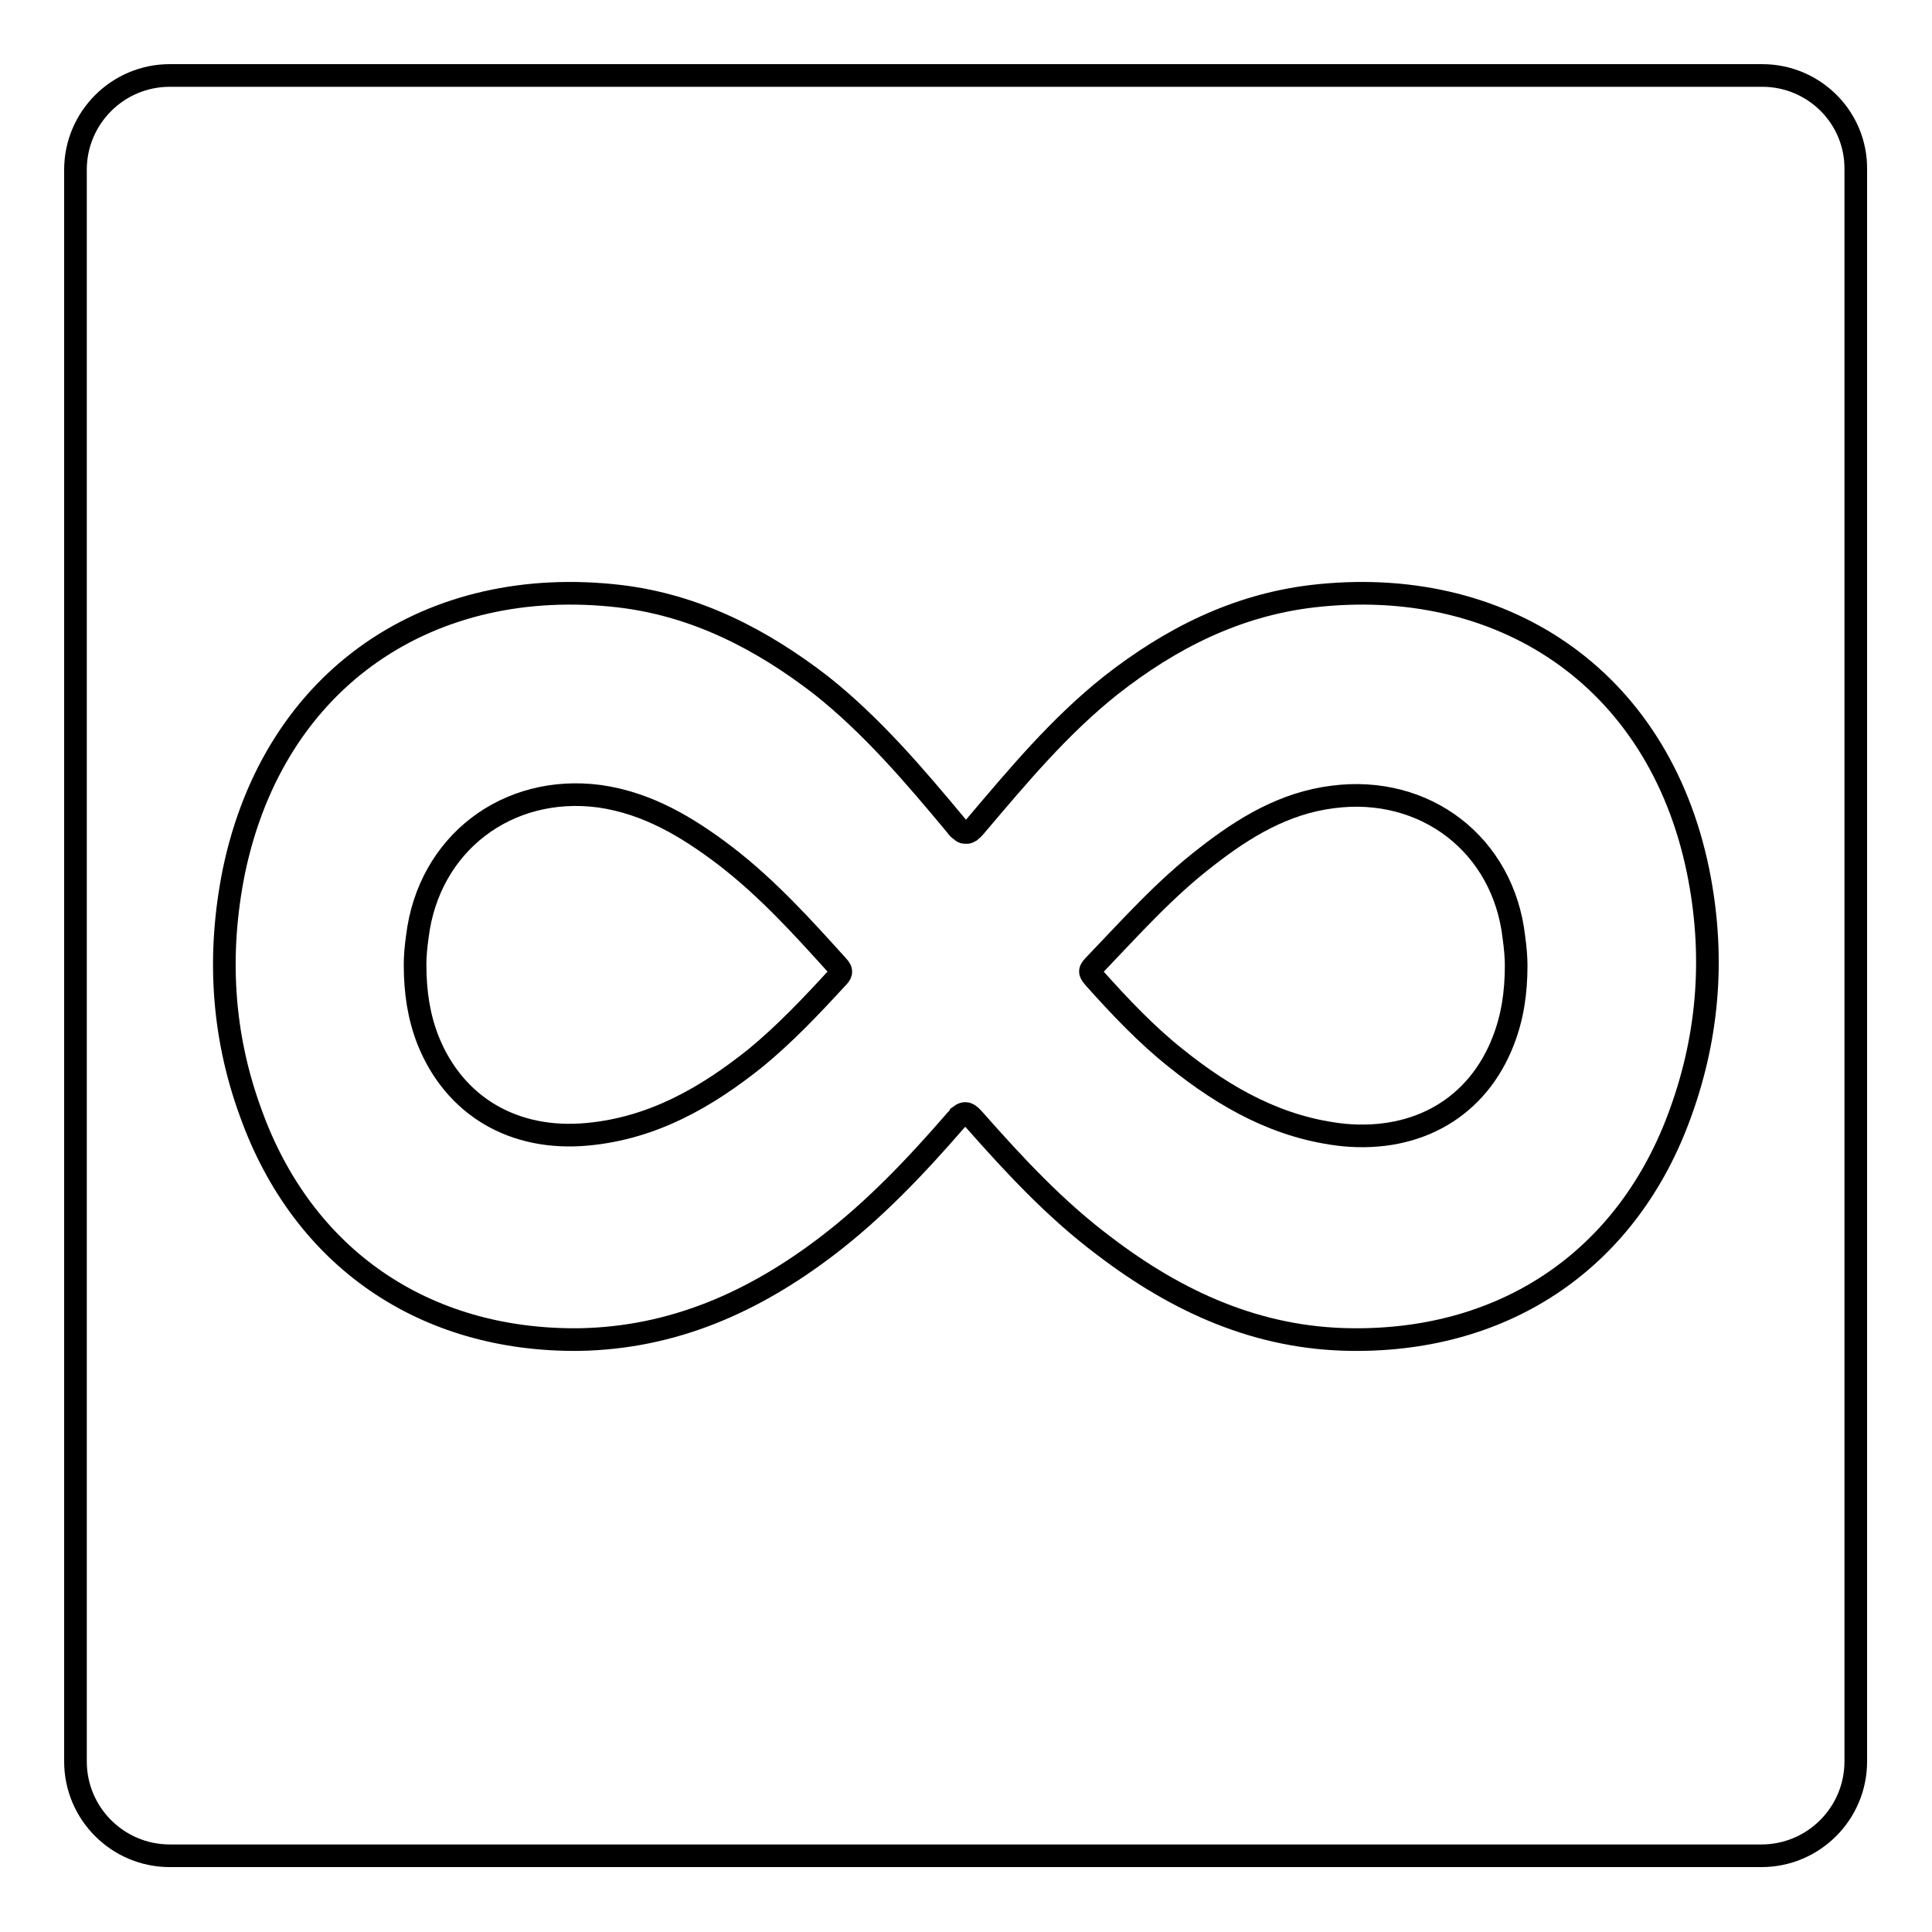<?xml version="1.0" encoding="utf-8"?>
<!-- Svg Vector Icons : http://www.onlinewebfonts.com/icon -->
<!DOCTYPE svg PUBLIC "-//W3C//DTD SVG 1.1//EN" "http://www.w3.org/Graphics/SVG/1.1/DTD/svg11.dtd">
<svg version="1.1" xmlns="http://www.w3.org/2000/svg" xmlns:xlink="http://www.w3.org/1999/xlink" x="0px" y="0px" viewBox="0 0 256 256" enable-background="new 0 0 256 256" xml:space="preserve">
<g><g><g><g><path stroke-width="3" fill-opacity="0" stroke="#000000"  d="M176.6,105.6c-6.4,0.8-11.7,4-16.7,7.9c-5.6,4.3-10.2,9.5-15,14.5c-0.7,0.7-0.4,1,0.1,1.6c3.4,3.8,6.9,7.5,10.8,10.6c6.6,5.3,13.7,9.3,22.3,10.2c9.8,0.9,17.7-3.7,21.1-12.5c1.2-3.1,1.7-6.3,1.7-10c0-0.9-0.1-2.3-0.3-3.7C199.2,111.9,188.8,104,176.6,105.6z"/><path stroke-width="3" fill-opacity="0" stroke="#000000"  d="M96.1,113.4c-5-3.8-10.3-7-16.7-7.9c-12.2-1.6-22.6,6.3-24.1,18.6c-0.2,1.4-0.3,2.7-0.3,3.7c0,3.7,0.5,6.9,1.7,10c3.5,8.8,11.4,13.4,21.1,12.5c8.7-0.8,15.8-4.9,22.3-10.1c3.9-3.2,7.4-6.9,10.8-10.6c0.5-0.5,0.8-0.9,0.1-1.6C106.4,122.9,101.7,117.7,96.1,113.4z"/><path stroke-width="3" fill-opacity="0" stroke="#000000"  d="M233.5,10H22.5C15.6,10,10,15.6,10,22.5v210.9c0,6.9,5.6,12.5,12.5,12.5h210.9c6.9,0,12.5-5.6,12.5-12.5V22.5C246,15.6,240.4,10,233.5,10z M222.7,147.4c-6.9,19.3-23,30.3-43.5,30.1c-12.5-0.1-23.2-5-32.9-12.4c-6.4-4.8-11.8-10.6-17.1-16.6c-0.8-0.9-1.2-1.3-2.1-0.6c-0.1,0.2-0.3,0.4-0.5,0.6c-5.2,6-10.7,11.8-17,16.6c-9.7,7.4-20.4,12.2-32.9,12.4c-20.5,0.2-36.6-10.8-43.5-30.1c-3.8-10.4-4.4-21.1-2.2-32C36.4,89.6,57.2,76.1,82.1,79c10.1,1.2,18.8,5.7,26.7,11.8c6.8,5.4,12.4,12,17.9,18.6c0.2,0.3,0.4,0.5,0.6,0.6c0,0,0,0,0.1,0.1c0.1,0.1,0.3,0.2,0.4,0.2c0.1,0,0.1,0,0.2,0c0.1,0,0.1,0,0.2,0c0.1,0,0.2-0.1,0.4-0.2c0,0,0,0,0.1-0.1c0.2-0.1,0.4-0.4,0.6-0.6c5.6-6.6,11.1-13.2,17.9-18.6c7.9-6.2,16.6-10.6,26.7-11.8c24.9-2.9,45.8,10.6,51.1,36.4C227.2,126.2,226.5,136.9,222.7,147.4z"/></g></g><g></g><g></g><g></g><g></g><g></g><g></g><g></g><g></g><g></g><g></g><g></g><g></g><g></g><g></g><g></g></g></g>
</svg>